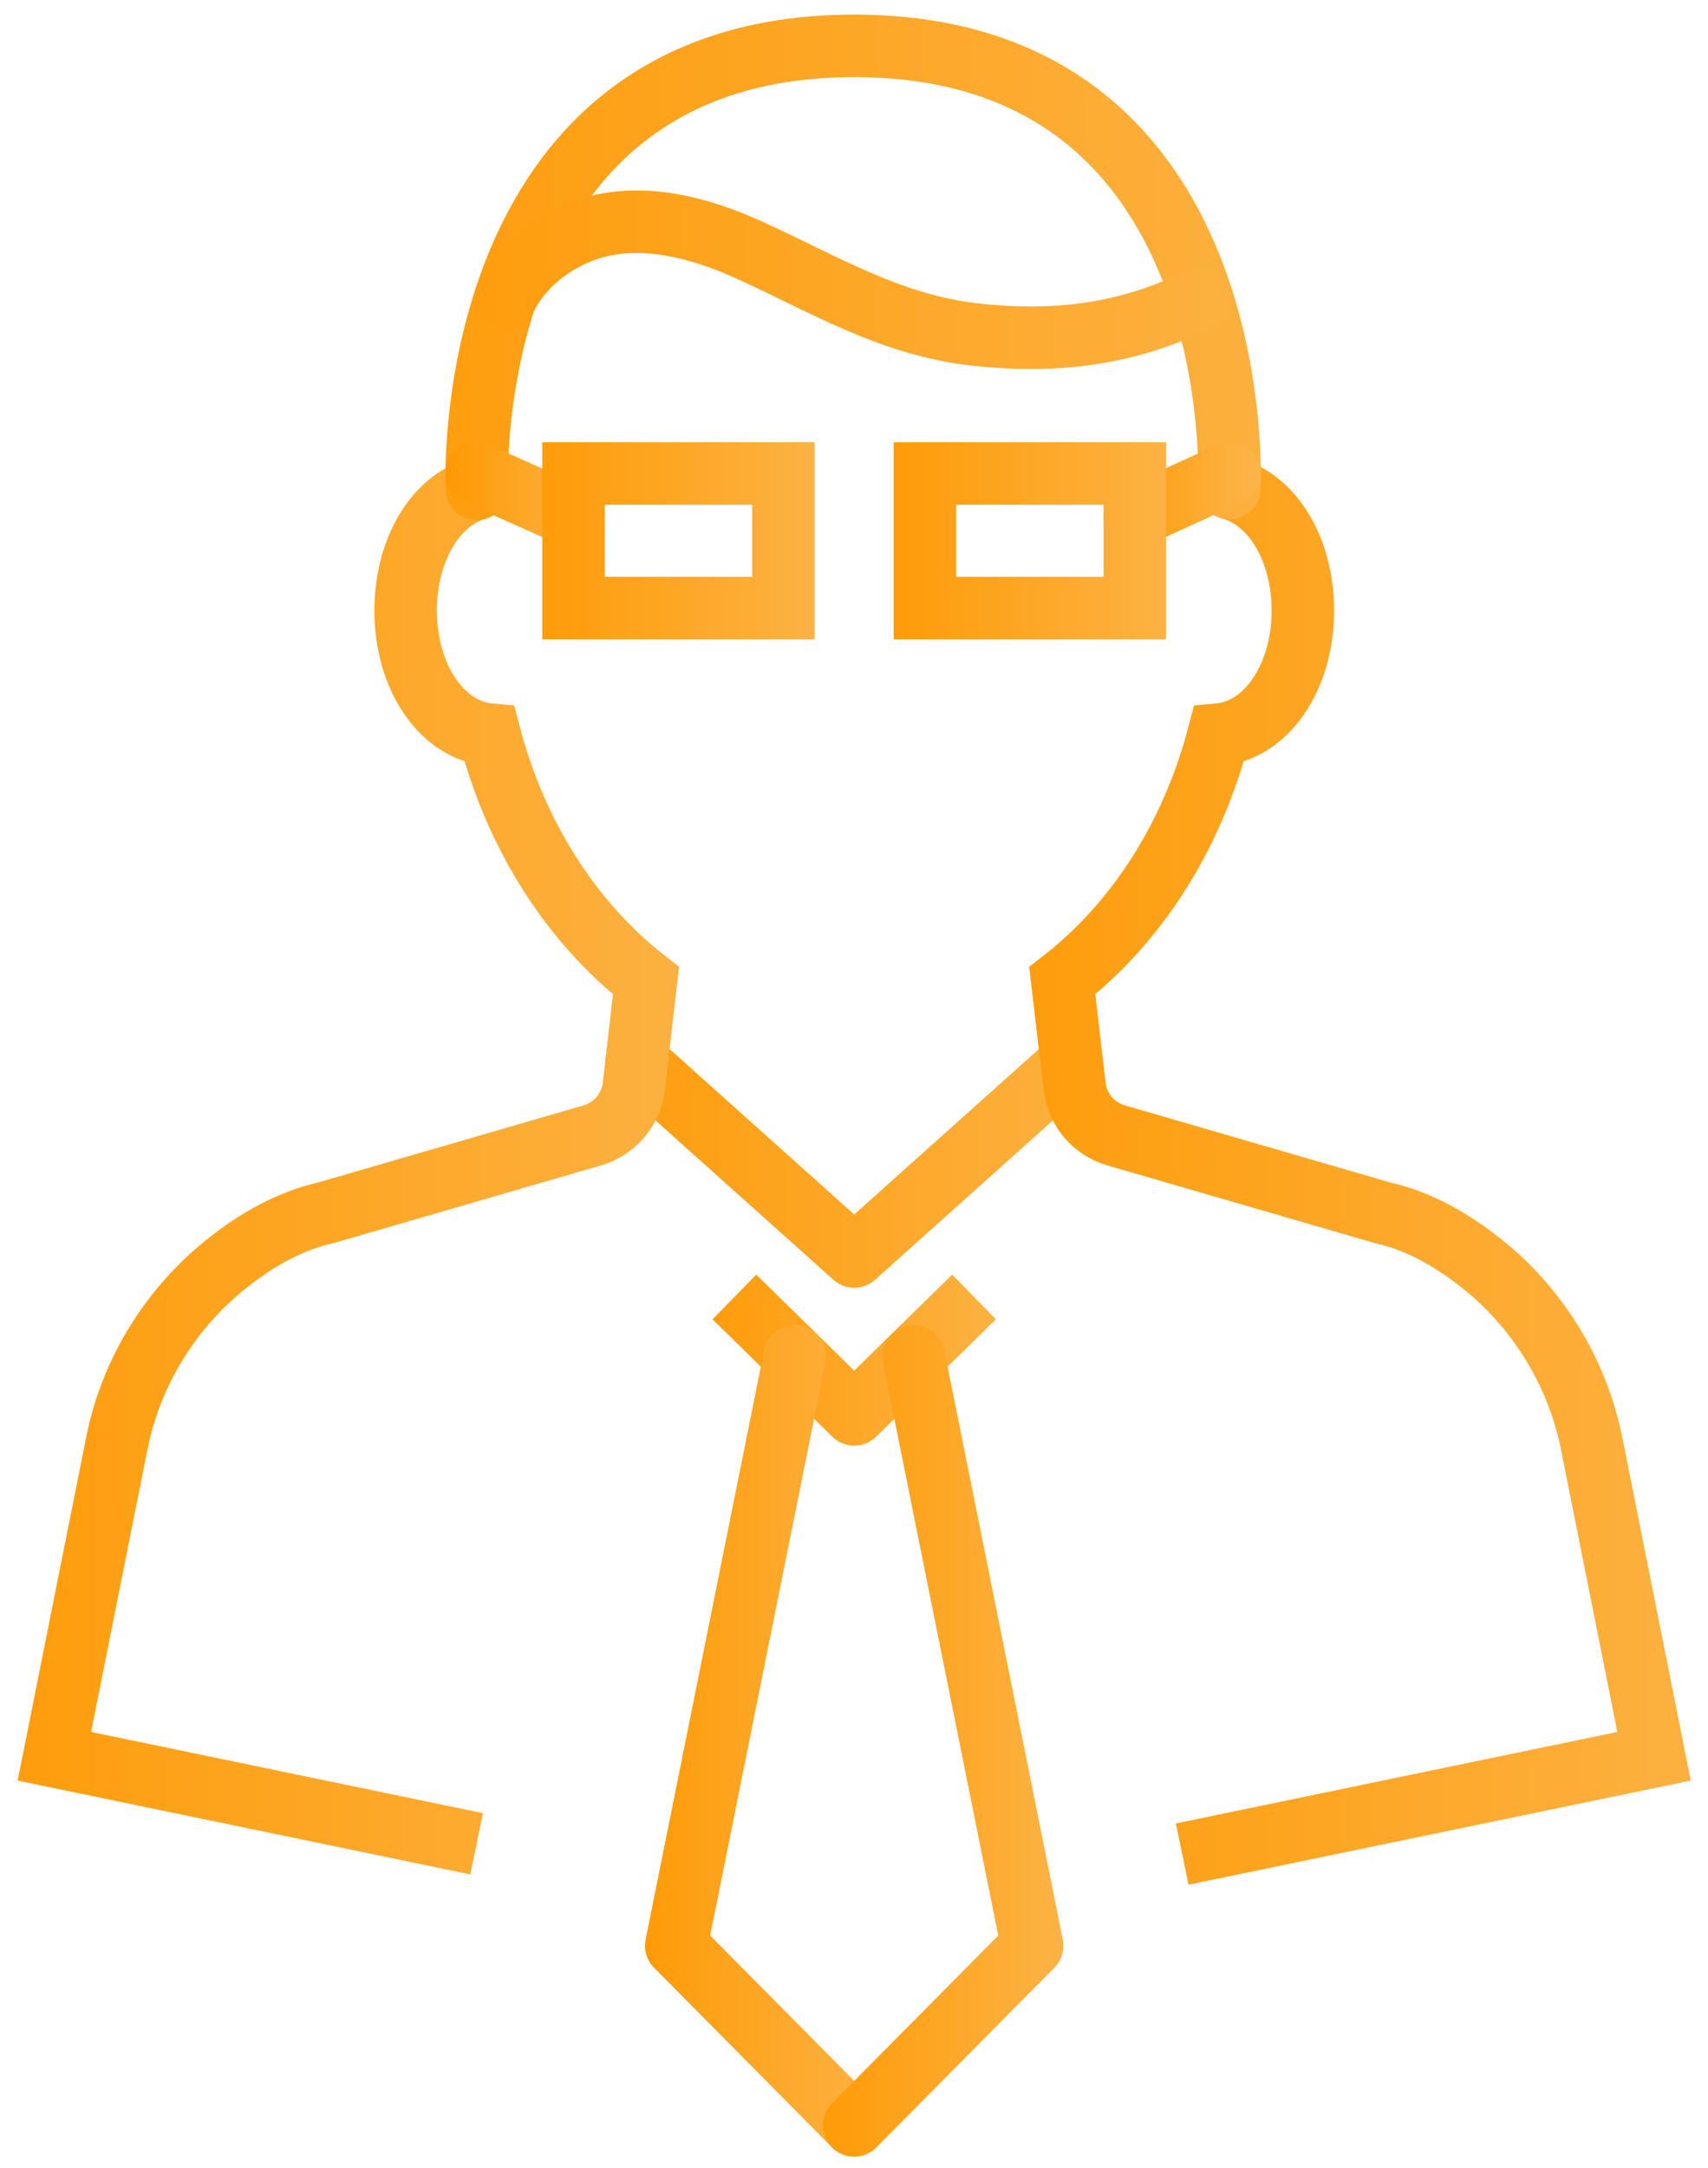 <svg xmlns="http://www.w3.org/2000/svg" xmlns:xlink="http://www.w3.org/1999/xlink" width="82px" height="104px" viewBox="0 0 82 104"><title>23D6DF10-44C4-4BBB-AF3B-C3EC7EED7062</title><desc>Created with sketchtool.</desc><defs><linearGradient x1="-31.174%" y1="18.826%" x2="131.174%" y2="18.826%" id="linearGradient-1"><stop stop-color="#FE9902" offset="0%"></stop><stop stop-color="#FCB54B" offset="100%"></stop></linearGradient><linearGradient x1="-31.174%" y1="18.826%" x2="131.174%" y2="18.826%" id="linearGradient-2"><stop stop-color="#FE9902" offset="0%"></stop><stop stop-color="#FCB54B" offset="100%"></stop></linearGradient><linearGradient x1="-31.174%" y1="18.826%" x2="131.174%" y2="18.826%" id="linearGradient-3"><stop stop-color="#FE9902" offset="0%"></stop><stop stop-color="#FCB54B" offset="100%"></stop></linearGradient><linearGradient x1="-31.174%" y1="18.826%" x2="131.174%" y2="18.826%" id="linearGradient-4"><stop stop-color="#FE9902" offset="0%"></stop><stop stop-color="#FCB54B" offset="100%"></stop></linearGradient><linearGradient x1="-31.174%" y1="18.826%" x2="131.174%" y2="18.826%" id="linearGradient-5"><stop stop-color="#FE9902" offset="0%"></stop><stop stop-color="#FCB54B" offset="100%"></stop></linearGradient><linearGradient x1="-31.174%" y1="18.826%" x2="131.174%" y2="18.826%" id="linearGradient-6"><stop stop-color="#FE9902" offset="0%"></stop><stop stop-color="#FCB54B" offset="100%"></stop></linearGradient><linearGradient x1="-31.174%" y1="18.826%" x2="131.174%" y2="18.826%" id="linearGradient-7"><stop stop-color="#FE9902" offset="0%"></stop><stop stop-color="#FCB54B" offset="100%"></stop></linearGradient><linearGradient x1="-31.174%" y1="18.826%" x2="131.174%" y2="18.826%" id="linearGradient-8"><stop stop-color="#FE9902" offset="0%"></stop><stop stop-color="#FCB54B" offset="100%"></stop></linearGradient><linearGradient x1="-31.174%" y1="18.826%" x2="131.174%" y2="18.826%" id="linearGradient-9"><stop stop-color="#FE9902" offset="0%"></stop><stop stop-color="#FCB54B" offset="100%"></stop></linearGradient><linearGradient x1="-31.174%" y1="18.826%" x2="131.174%" y2="18.826%" id="linearGradient-10"><stop stop-color="#FE9902" offset="0%"></stop><stop stop-color="#FCB54B" offset="100%"></stop></linearGradient><linearGradient x1="-31.174%" y1="18.826%" x2="131.174%" y2="18.826%" id="linearGradient-11"><stop stop-color="#FE9902" offset="0%"></stop><stop stop-color="#FCB54B" offset="100%"></stop></linearGradient><linearGradient x1="-31.174%" y1="18.826%" x2="131.174%" y2="18.826%" id="linearGradient-12"><stop stop-color="#FE9902" offset="0%"></stop><stop stop-color="#FCB54B" offset="100%"></stop></linearGradient></defs><g id="Welcome" stroke="none" stroke-width="1" fill="none" fill-rule="evenodd"><g id="Desktop-Dentist-02" transform="translate(-938, -3104)" stroke-width="3"><g id="Group-5" transform="translate(940, 3105)"><g id="services-personal-tax-icon"><polyline id="Stroke-1" stroke="url(#linearGradient-1)" stroke-linejoin="round" points="44.762 61.222 39.01 66.854 33.258 61.222"></polyline><g id="Group-28" transform="translate(0, 0.562)"><polyline id="Stroke-2" stroke="url(#linearGradient-2)" stroke-linecap="round" stroke-linejoin="round" points="36.158 63.499 30.466 91.783 39.01 100.4"></polyline><polyline id="Stroke-24" stroke="url(#linearGradient-3)" stroke-linecap="round" stroke-linejoin="round" points="49.453 49.366 39.01 58.717 28.567 49.366"></polyline><polyline id="Stroke-4" stroke="url(#linearGradient-2)" stroke-linecap="round" stroke-linejoin="round" points="41.862 63.499 47.554 91.783 39.01 100.4"></polyline><path d="M54.757,87.386 L77.41,82.694 L74.415,67.699 C73.753,64.394 71.957,61.385 69.35,59.23 C67.685,57.861 66,56.98 64.386,56.625 L51.582,52.907 C51.305,52.827 51.041,52.703 50.801,52.542 C50.126,52.087 49.684,51.36 49.589,50.552 L48.998,45.486 C52.585,42.702 55.235,38.541 56.508,33.682 C58.794,33.479 60.55,30.937 60.55,27.729 C60.55,24.764 59.061,22.367 57.021,21.855" id="Stroke-6" stroke="url(#linearGradient-4)"></path><path d="M20.891,21.887 C18.908,22.454 17.474,24.817 17.474,27.729 C17.474,30.934 19.219,33.473 21.502,33.682 C22.782,38.536 25.432,42.698 29.015,45.486 L28.43,50.552 C28.336,51.36 27.894,52.087 27.219,52.542 C26.979,52.704 26.716,52.827 26.439,52.907 L13.678,56.612 C12.023,56.976 10.335,57.859 8.674,59.23 C6.057,61.391 4.26,64.398 3.605,67.699 L0.61,82.694 L20.883,86.893" id="Stroke-8" stroke="url(#linearGradient-5)"></path><path d="M57.021,21.855 C57.021,21.855 58.079,0.638 39.008,0.638 C19.937,0.638 20.89,21.887 20.89,21.887" id="Stroke-10" stroke="url(#linearGradient-6)" stroke-linecap="round"></path><path d="M22.249,12.771 C22.991,11.25 24.443,10.079 26.034,9.501 C28.618,8.561 31.515,9.312 34.016,10.454 C37.629,12.102 40.785,14.042 44.834,14.489 C48.694,14.914 52.23,14.486 55.697,12.718" id="Stroke-12" stroke="url(#linearGradient-7)" stroke-linecap="round"></path><line x1="35.611" y1="23.527" x2="42.404" y2="23.527" id="Stroke-18" stroke="url(#linearGradient-8)" stroke-linecap="round"></line><line x1="20.883" y1="21.152" x2="25.534" y2="23.23" id="Stroke-20" stroke="url(#linearGradient-9)" stroke-linecap="round"></line><path d="M35.611,27.608 L26.559,27.608 L25.534,27.608 C25.534,23.682 25.534,21.53 25.534,21.152 L26.559,21.152 L35.611,21.152 L35.611,22.177 L35.611,26.583 L35.611,27.608 Z" id="Stroke-14" stroke="url(#linearGradient-10)" stroke-linecap="round"></path><line x1="52.482" y1="23.23" x2="57.031" y2="21.152" id="Stroke-22" stroke="url(#linearGradient-11)" stroke-linecap="round"></line><polygon id="Stroke-16" stroke="url(#linearGradient-12)" stroke-linecap="round" points="51.456 27.608 42.404 27.608 42.404 26.583 42.404 22.177 42.404 21.152 52.482 21.152 52.482 22.177 52.482 27.608"></polygon></g></g></g></g></g></svg>